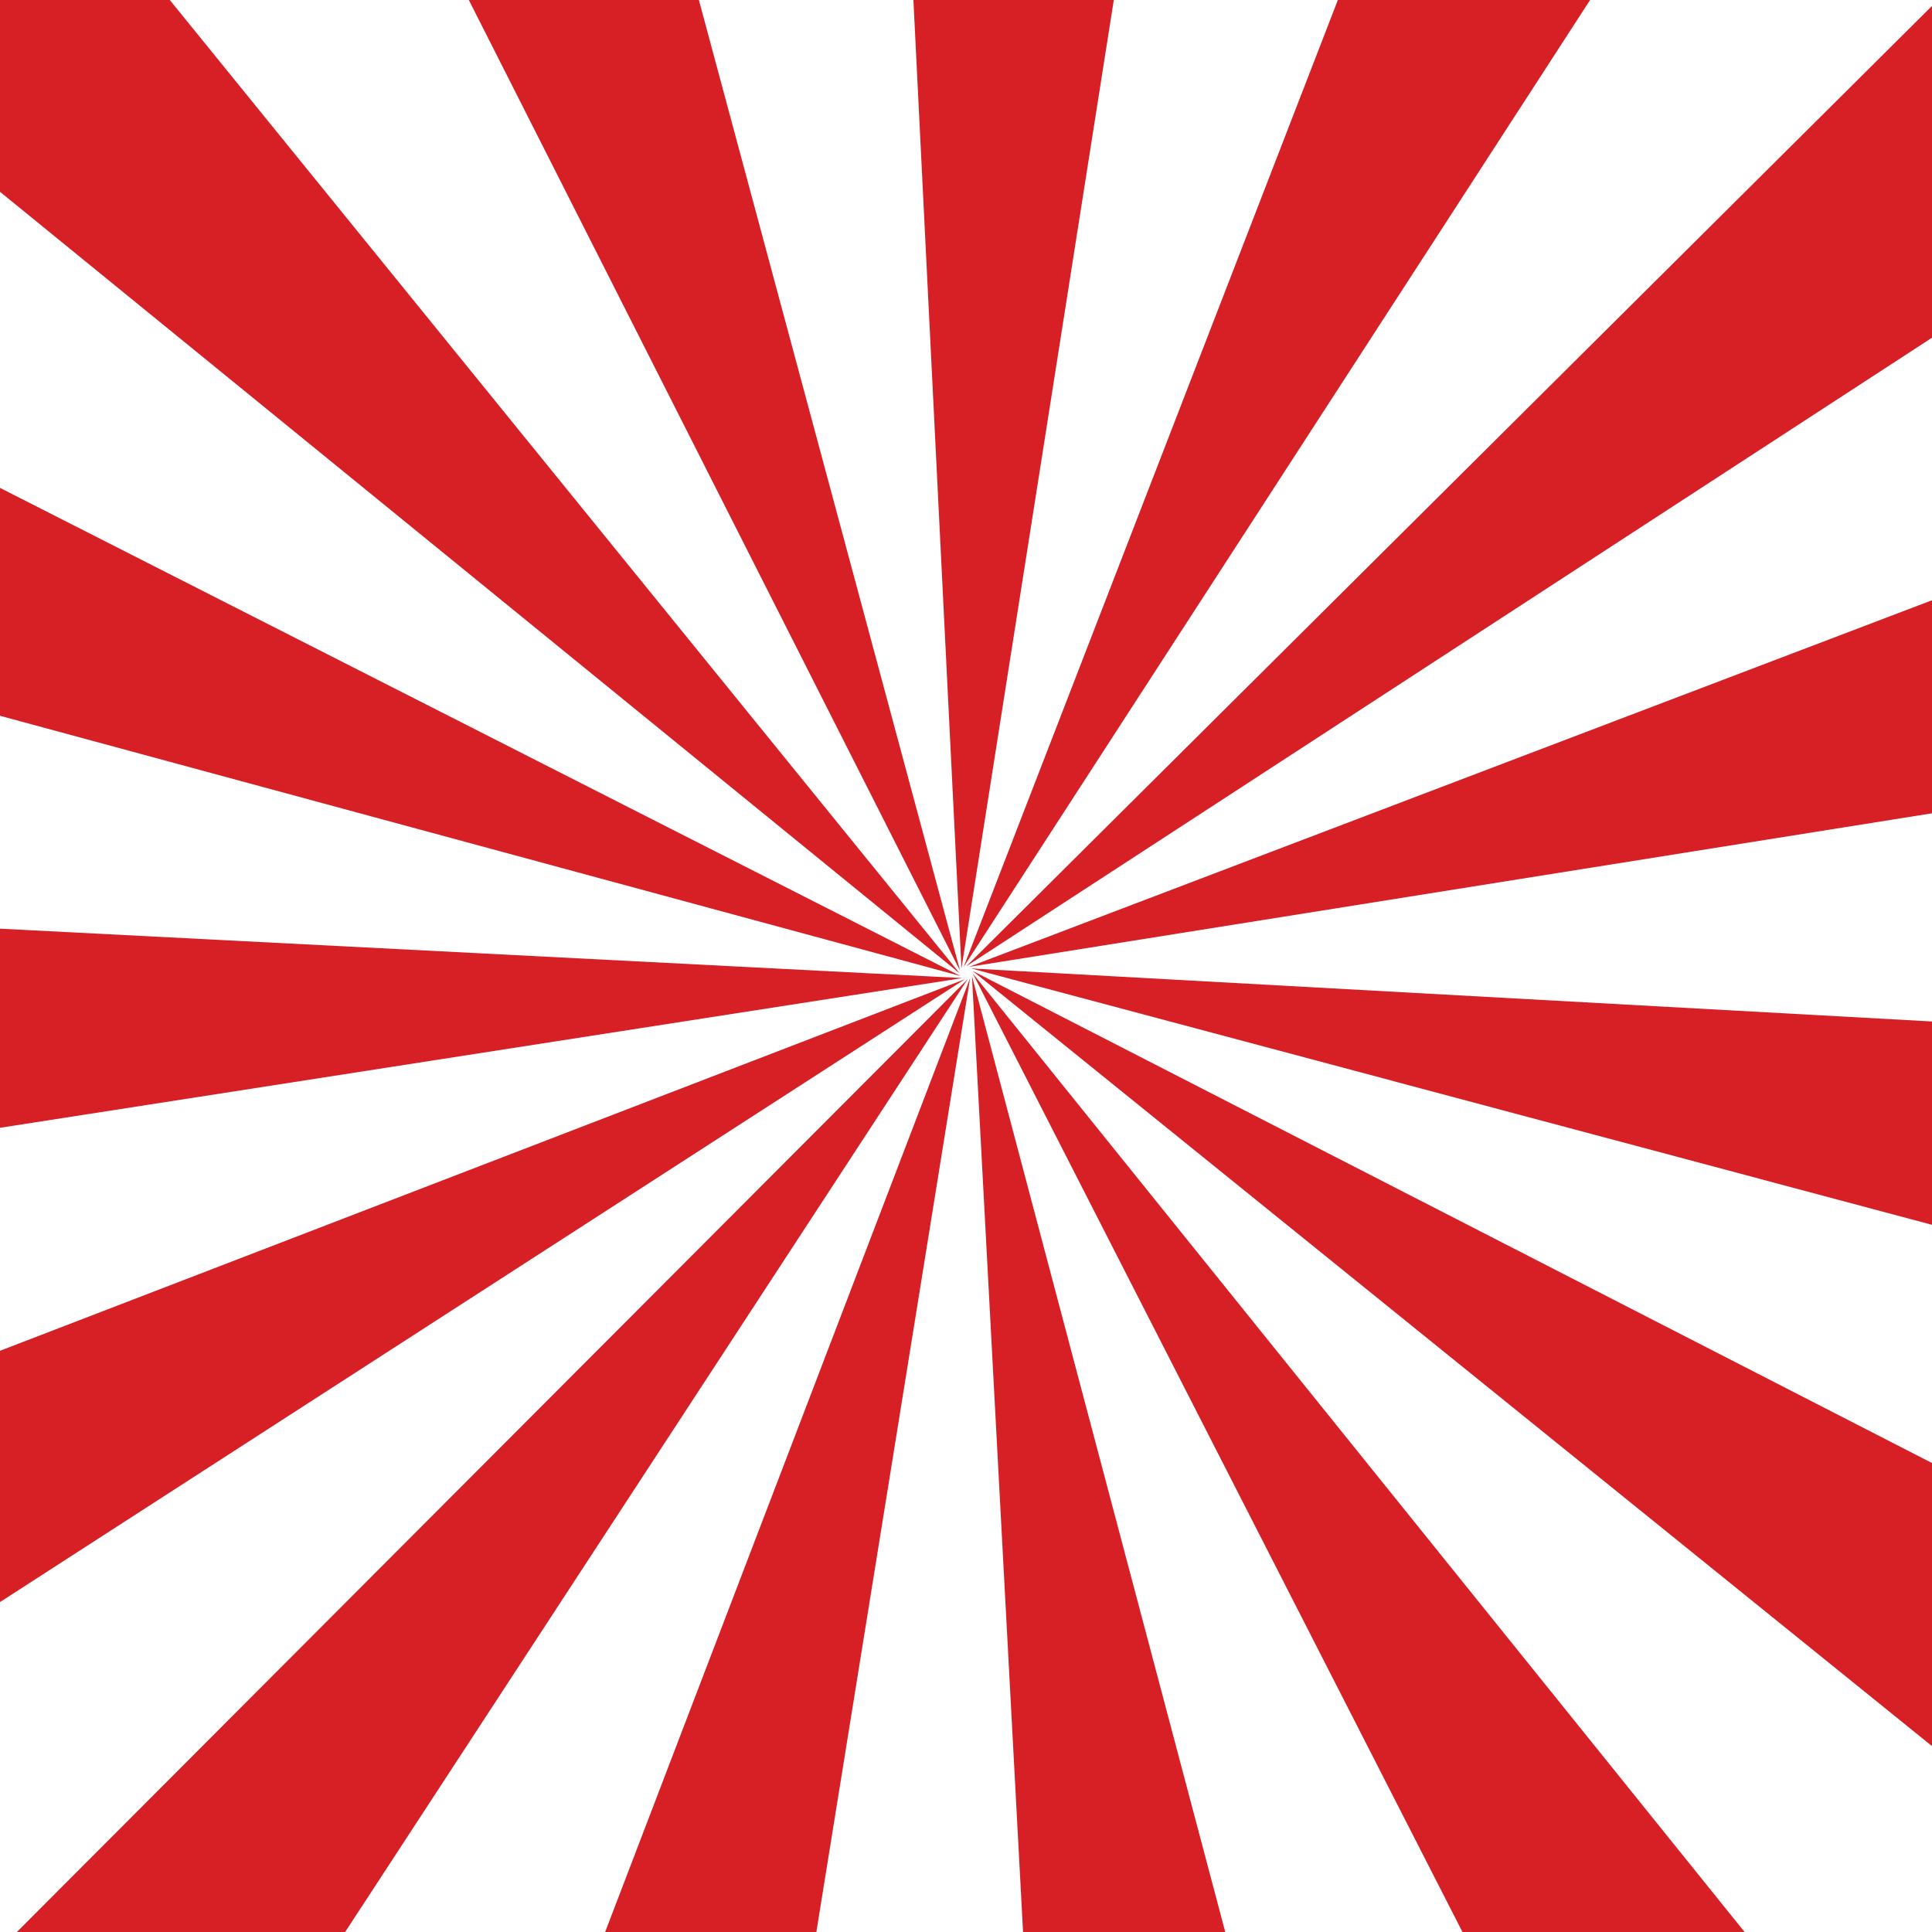 <?xml version="1.0" encoding="UTF-8" standalone="no"?><svg xmlns="http://www.w3.org/2000/svg" xmlns:xlink="http://www.w3.org/1999/xlink" fill="#000000" height="52.9" preserveAspectRatio="xMidYMid meet" version="1" viewBox="0.0 0.0 52.9 52.9" width="52.9" zoomAndPan="magnify"><g id="change1_1"><path d="M 0 0 L 0 5.252 L 26.281 26.655 L 4.649 0 L 0 0 z M 12.837 0 L 26.289 26.582 L 19.136 0 L 12.837 0 z M 25.01 0 L 26.326 26.517 L 30.497 0 L 25.01 0 z M 36.632 0 L 26.386 26.474 L 43.538 0 L 36.632 0 z M 52.917 0.146 L 26.458 26.458 L 52.917 9.236 L 52.917 0.146 z M 0 13.359 L 0 19.599 L 26.304 26.726 L 0 13.359 z M 52.917 16.429 L 26.531 26.474 L 52.917 22.266 L 52.917 16.429 z M 0 25.428 L 0 30.88 L 26.353 26.781 L 0 25.428 z M 26.591 26.517 L 52.917 33.541 L 52.917 27.97 L 26.591 26.517 z M 26.628 26.582 L 52.917 47.824 L 52.917 40.068 L 26.628 26.582 z M 26.636 26.655 L 40.052 52.917 L 47.782 52.917 L 26.636 26.655 z M 26.613 26.726 L 28.013 52.917 L 33.553 52.917 L 26.613 26.726 z M 26.563 26.781 L 16.563 52.917 L 22.35 52.917 L 26.563 26.781 z M 26.421 26.811 L 0 36.986 L 0 43.866 L 26.421 26.811 z M 26.496 26.811 L 0.445 52.917 L 9.439 52.917 L 26.496 26.811 z" fill="#d71f26"/></g></svg>